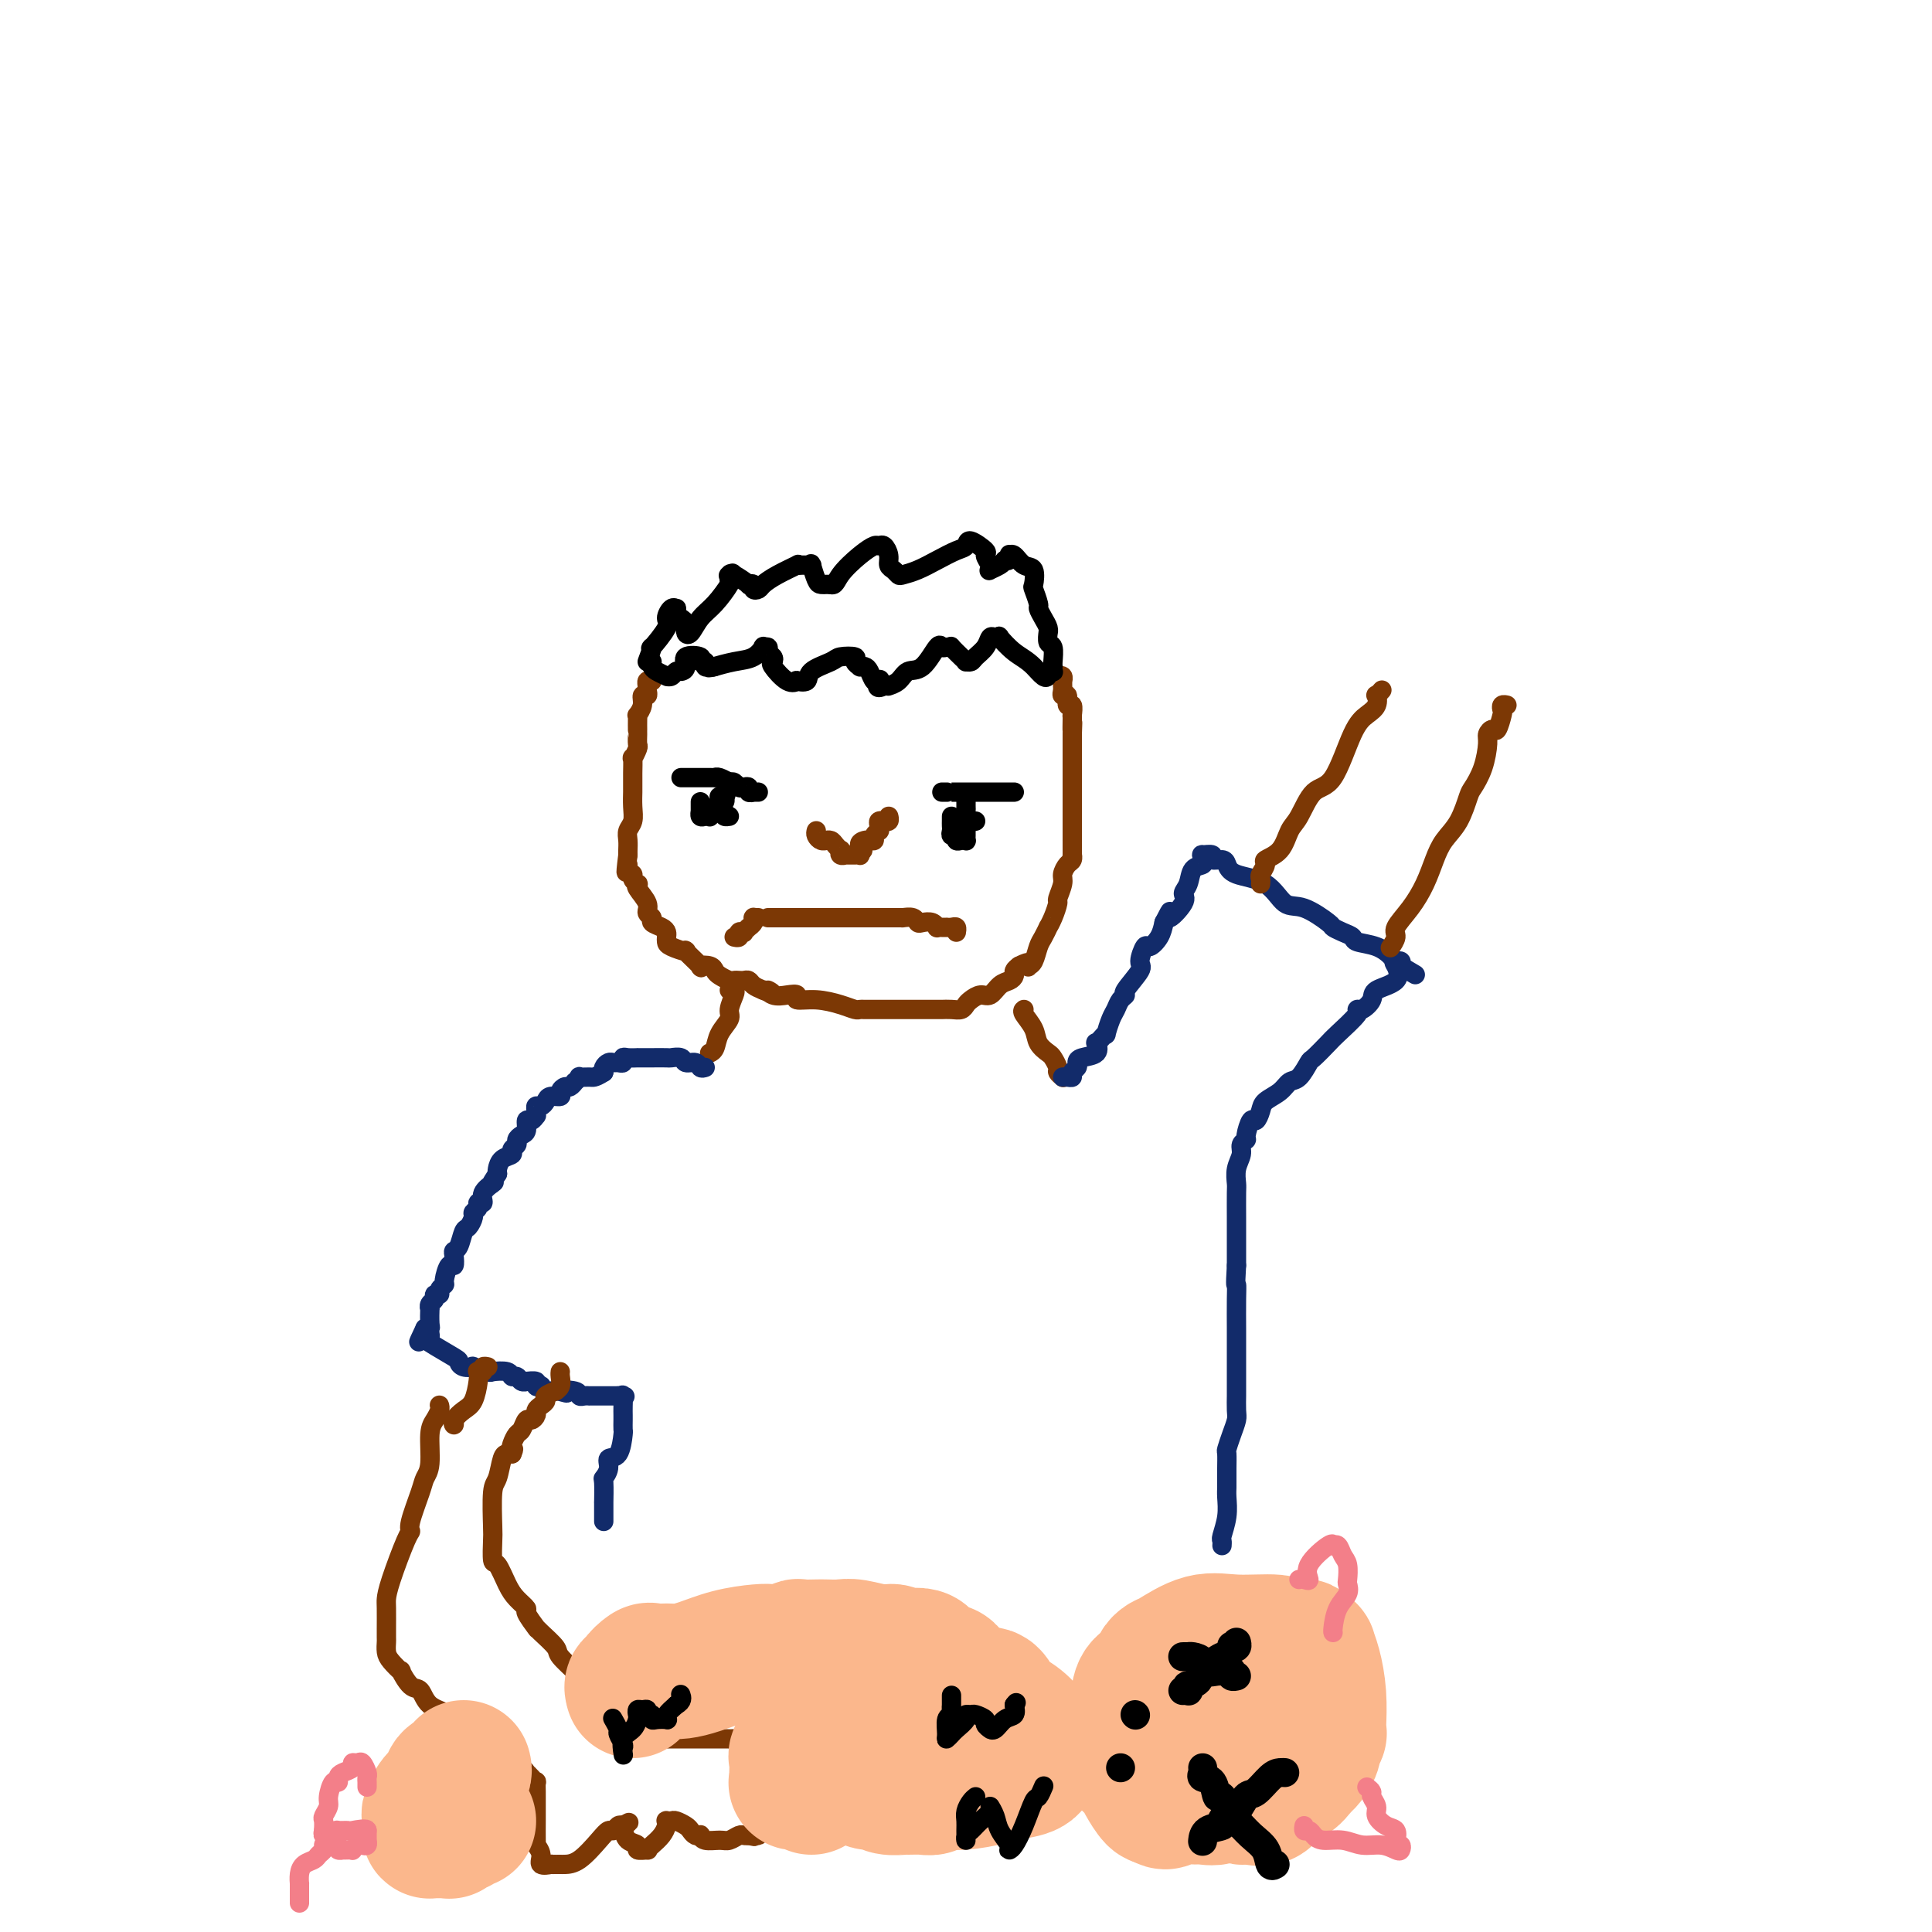 <svg viewBox='0 0 400 400' version='1.1' xmlns='http://www.w3.org/2000/svg' xmlns:xlink='http://www.w3.org/1999/xlink'><g fill='none' stroke='#7C3805' stroke-width='4' stroke-linecap='round' stroke-linejoin='round'><path d='M135,141c-0.425,-0.092 -0.850,-0.184 -1,0c-0.150,0.184 -0.025,0.643 0,1c0.025,0.357 -0.050,0.611 0,1c0.050,0.389 0.224,0.913 0,1c-0.224,0.087 -0.845,-0.262 -1,0c-0.155,0.262 0.154,1.136 0,2c-0.154,0.864 -0.773,1.720 -1,2c-0.227,0.280 -0.061,-0.014 0,0c0.061,0.014 0.016,0.337 0,1c-0.016,0.663 -0.003,1.668 0,2c0.003,0.332 -0.003,-0.008 0,0c0.003,0.008 0.015,0.363 0,1c-0.015,0.637 -0.057,1.554 0,2c0.057,0.446 0.211,0.419 0,1c-0.211,0.581 -0.789,1.771 -1,2c-0.211,0.229 -0.057,-0.501 0,0c0.057,0.501 0.015,2.234 0,3c-0.015,0.766 -0.003,0.565 0,1c0.003,0.435 -0.003,1.506 0,2c0.003,0.494 0.015,0.411 0,1c-0.015,0.589 -0.057,1.849 0,3c0.057,1.151 0.211,2.192 0,3c-0.211,0.808 -0.789,1.381 -1,2c-0.211,0.619 -0.057,1.282 0,2c0.057,0.718 0.016,1.491 0,2c-0.016,0.509 -0.008,0.755 0,1'/><path d='M130,177c-0.756,5.975 -0.146,2.911 0,2c0.146,-0.911 -0.170,0.330 0,1c0.170,0.670 0.828,0.769 1,1c0.172,0.231 -0.142,0.593 0,1c0.142,0.407 0.741,0.858 1,1c0.259,0.142 0.179,-0.026 0,0c-0.179,0.026 -0.456,0.244 0,1c0.456,0.756 1.645,2.048 2,3c0.355,0.952 -0.126,1.565 0,2c0.126,0.435 0.857,0.694 1,1c0.143,0.306 -0.302,0.659 0,1c0.302,0.341 1.349,0.668 2,1c0.651,0.332 0.905,0.668 1,1c0.095,0.332 0.033,0.660 0,1c-0.033,0.340 -0.035,0.691 0,1c0.035,0.309 0.109,0.577 1,1c0.891,0.423 2.599,1.002 3,1c0.401,-0.002 -0.506,-0.586 0,0c0.506,0.586 2.425,2.342 3,3c0.575,0.658 -0.193,0.219 0,0c0.193,-0.219 1.347,-0.216 2,0c0.653,0.216 0.805,0.646 1,1c0.195,0.354 0.433,0.631 1,1c0.567,0.369 1.461,0.830 2,1c0.539,0.170 0.721,0.048 1,0c0.279,-0.048 0.655,-0.024 1,0c0.345,0.024 0.660,0.048 1,0c0.340,-0.048 0.707,-0.167 1,0c0.293,0.167 0.512,0.619 1,1c0.488,0.381 1.244,0.690 2,1'/><path d='M158,205c3.299,1.488 1.546,0.206 1,0c-0.546,-0.206 0.113,0.662 1,1c0.887,0.338 2.001,0.146 3,0c0.999,-0.146 1.882,-0.246 2,0c0.118,0.246 -0.529,0.836 0,1c0.529,0.164 2.235,-0.100 4,0c1.765,0.100 3.590,0.563 5,1c1.410,0.437 2.405,0.849 3,1c0.595,0.151 0.790,0.040 1,0c0.210,-0.040 0.436,-0.011 1,0c0.564,0.011 1.464,0.003 2,0c0.536,-0.003 0.706,-0.001 1,0c0.294,0.001 0.712,0.000 1,0c0.288,-0.000 0.446,-0.000 1,0c0.554,0.000 1.504,-0.000 2,0c0.496,0.000 0.538,0.000 1,0c0.462,-0.000 1.345,-0.000 2,0c0.655,0.000 1.082,0.001 2,0c0.918,-0.001 2.326,-0.003 3,0c0.674,0.003 0.614,0.012 1,0c0.386,-0.012 1.220,-0.046 2,0c0.780,0.046 1.507,0.172 2,0c0.493,-0.172 0.751,-0.641 1,-1c0.249,-0.359 0.490,-0.607 1,-1c0.510,-0.393 1.289,-0.931 2,-1c0.711,-0.069 1.353,0.332 2,0c0.647,-0.332 1.301,-1.398 2,-2c0.699,-0.602 1.445,-0.739 2,-1c0.555,-0.261 0.919,-0.647 1,-1c0.081,-0.353 -0.120,-0.672 0,-1c0.120,-0.328 0.560,-0.664 1,-1'/><path d='M211,200c2.632,-1.397 2.210,-0.390 2,0c-0.210,0.390 -0.210,0.163 0,0c0.210,-0.163 0.630,-0.263 1,-1c0.370,-0.737 0.690,-2.111 1,-3c0.310,-0.889 0.609,-1.293 1,-2c0.391,-0.707 0.874,-1.718 1,-2c0.126,-0.282 -0.106,0.163 0,0c0.106,-0.163 0.549,-0.935 1,-2c0.451,-1.065 0.908,-2.422 1,-3c0.092,-0.578 -0.182,-0.378 0,-1c0.182,-0.622 0.819,-2.066 1,-3c0.181,-0.934 -0.095,-1.357 0,-2c0.095,-0.643 0.561,-1.505 1,-2c0.439,-0.495 0.850,-0.623 1,-1c0.150,-0.377 0.040,-1.001 0,-1c-0.040,0.001 -0.011,0.629 0,0c0.011,-0.629 0.003,-2.514 0,-3c-0.003,-0.486 -0.001,0.427 0,0c0.001,-0.427 0.000,-2.192 0,-3c-0.000,-0.808 -0.000,-0.658 0,-1c0.000,-0.342 0.000,-1.177 0,-2c-0.000,-0.823 -0.000,-1.634 0,-2c0.000,-0.366 0.000,-0.285 0,-1c-0.000,-0.715 -0.000,-2.224 0,-3c0.000,-0.776 0.000,-0.819 0,-1c-0.000,-0.181 -0.000,-0.499 0,-1c0.000,-0.501 0.000,-1.184 0,-2c-0.000,-0.816 -0.000,-1.765 0,-2c0.000,-0.235 0.000,0.244 0,0c-0.000,-0.244 -0.000,-1.213 0,-2c0.000,-0.787 0.000,-1.394 0,-2'/><path d='M222,152c0.155,-4.301 0.043,-1.553 0,-1c-0.043,0.553 -0.015,-1.090 0,-2c0.015,-0.910 0.019,-1.089 0,-1c-0.019,0.089 -0.061,0.445 0,0c0.061,-0.445 0.227,-1.692 0,-2c-0.227,-0.308 -0.845,0.321 -1,0c-0.155,-0.321 0.155,-1.593 0,-2c-0.155,-0.407 -0.774,0.050 -1,0c-0.226,-0.050 -0.060,-0.605 0,-1c0.060,-0.395 0.012,-0.628 0,-1c-0.012,-0.372 0.011,-0.884 0,-1c-0.011,-0.116 -0.054,0.165 0,0c0.054,-0.165 0.207,-0.775 0,-1c-0.207,-0.225 -0.773,-0.064 -1,0c-0.227,0.064 -0.113,0.032 0,0'/><path d='M169,172c-0.081,0.309 -0.162,0.618 0,1c0.162,0.382 0.568,0.837 1,1c0.432,0.163 0.890,0.034 1,0c0.110,-0.034 -0.128,0.028 0,0c0.128,-0.028 0.622,-0.147 1,0c0.378,0.147 0.641,0.561 1,1c0.359,0.439 0.813,0.902 1,1c0.187,0.098 0.106,-0.170 0,0c-0.106,0.170 -0.236,0.778 0,1c0.236,0.222 0.837,0.059 1,0c0.163,-0.059 -0.114,-0.015 0,0c0.114,0.015 0.619,0.000 1,0c0.381,-0.000 0.638,0.014 1,0c0.362,-0.014 0.829,-0.055 1,0c0.171,0.055 0.046,0.207 0,0c-0.046,-0.207 -0.013,-0.773 0,-1c0.013,-0.227 0.007,-0.113 0,0'/><path d='M178,176c1.343,0.452 0.201,-0.417 0,-1c-0.201,-0.583 0.538,-0.878 1,-1c0.462,-0.122 0.645,-0.070 1,0c0.355,0.070 0.880,0.160 1,0c0.120,-0.160 -0.165,-0.568 0,-1c0.165,-0.432 0.780,-0.886 1,-1c0.220,-0.114 0.044,0.113 0,0c-0.044,-0.113 0.045,-0.565 0,-1c-0.045,-0.435 -0.222,-0.852 0,-1c0.222,-0.148 0.844,-0.026 1,0c0.156,0.026 -0.154,-0.045 0,0c0.154,0.045 0.772,0.204 1,0c0.228,-0.204 0.065,-0.773 0,-1c-0.065,-0.227 -0.033,-0.114 0,0'/><path d='M159,190c0.455,0.000 0.909,0.000 1,0c0.091,0.000 -0.183,0.000 0,0c0.183,0.000 0.822,0.000 1,0c0.178,0.000 -0.106,0.000 0,0c0.106,0.000 0.603,0.000 1,0c0.397,0.000 0.693,0.000 1,0c0.307,0.000 0.625,0.000 1,0c0.375,0.000 0.807,0.000 1,0c0.193,0.000 0.146,0.000 0,0c-0.146,0.000 -0.390,0.000 0,0c0.390,0.000 1.415,0.000 2,0c0.585,-0.000 0.730,0.000 1,0c0.270,0.000 0.664,0.000 1,0c0.336,0.000 0.615,-0.000 1,0c0.385,0.000 0.876,0.000 1,0c0.124,0.000 -0.118,-0.000 0,0c0.118,0.000 0.594,0.000 1,0c0.406,0.000 0.740,-0.000 1,0c0.260,0.000 0.447,0.000 1,0c0.553,0.000 1.471,-0.000 2,0c0.529,0.000 0.667,0.000 1,0c0.333,0.000 0.859,-0.000 1,0c0.141,0.000 -0.103,0.000 0,0c0.103,0.000 0.551,0.000 1,0'/><path d='M179,190c3.256,-0.000 1.397,-0.000 1,0c-0.397,0.000 0.668,0.000 1,0c0.332,-0.000 -0.070,-0.000 0,0c0.070,0.000 0.610,0.000 1,0c0.390,-0.000 0.629,-0.000 1,0c0.371,0.000 0.874,0.000 1,0c0.126,-0.000 -0.123,-0.000 0,0c0.123,0.000 0.620,0.000 1,0c0.380,-0.000 0.644,-0.001 1,0c0.356,0.001 0.802,0.004 1,0c0.198,-0.004 0.146,-0.015 0,0c-0.146,0.015 -0.386,0.056 0,0c0.386,-0.056 1.400,-0.207 2,0c0.600,0.207 0.787,0.774 1,1c0.213,0.226 0.452,0.113 1,0c0.548,-0.113 1.405,-0.226 2,0c0.595,0.226 0.929,0.793 1,1c0.071,0.207 -0.122,0.056 0,0c0.122,-0.056 0.558,-0.016 1,0c0.442,0.016 0.889,0.008 1,0c0.111,-0.008 -0.114,-0.016 0,0c0.114,0.016 0.567,0.056 1,0c0.433,-0.056 0.847,-0.207 1,0c0.153,0.207 0.044,0.774 0,1c-0.044,0.226 -0.022,0.113 0,0'/><path d='M157,190c-0.425,-0.006 -0.850,-0.012 -1,0c-0.150,0.012 -0.027,0.042 0,0c0.027,-0.042 -0.044,-0.156 0,0c0.044,0.156 0.204,0.581 0,1c-0.204,0.419 -0.772,0.830 -1,1c-0.228,0.170 -0.118,0.097 0,0c0.118,-0.097 0.243,-0.218 0,0c-0.243,0.218 -0.853,0.776 -1,1c-0.147,0.224 0.171,0.112 0,0c-0.171,-0.112 -0.829,-0.226 -1,0c-0.171,0.226 0.146,0.792 0,1c-0.146,0.208 -0.756,0.060 -1,0c-0.244,-0.060 -0.122,-0.030 0,0'/></g>
<g fill='none' stroke='#000000' stroke-width='4' stroke-linecap='round' stroke-linejoin='round'><path d='M134,137c0.515,-1.377 1.031,-2.755 1,-3c-0.031,-0.245 -0.607,0.642 0,0c0.607,-0.642 2.397,-2.814 3,-4c0.603,-1.186 0.017,-1.387 0,-2c-0.017,-0.613 0.534,-1.639 1,-2c0.466,-0.361 0.847,-0.055 1,0c0.153,0.055 0.080,-0.139 0,0c-0.080,0.139 -0.165,0.611 0,1c0.165,0.389 0.579,0.696 1,1c0.421,0.304 0.847,0.606 1,1c0.153,0.394 0.032,0.881 0,1c-0.032,0.119 0.024,-0.130 0,0c-0.024,0.130 -0.129,0.637 0,1c0.129,0.363 0.490,0.581 1,0c0.510,-0.581 1.168,-1.960 2,-3c0.832,-1.040 1.840,-1.742 3,-3c1.160,-1.258 2.474,-3.074 3,-4c0.526,-0.926 0.263,-0.963 0,-1'/><path d='M151,120c1.395,-1.937 0.383,-1.279 0,-1c-0.383,0.279 -0.137,0.179 0,0c0.137,-0.179 0.165,-0.437 1,0c0.835,0.437 2.476,1.568 3,2c0.524,0.432 -0.068,0.166 0,0c0.068,-0.166 0.796,-0.232 1,0c0.204,0.232 -0.116,0.762 0,1c0.116,0.238 0.667,0.183 1,0c0.333,-0.183 0.446,-0.494 1,-1c0.554,-0.506 1.549,-1.207 3,-2c1.451,-0.793 3.359,-1.677 4,-2c0.641,-0.323 0.014,-0.086 0,0c-0.014,0.086 0.584,0.020 1,0c0.416,-0.020 0.650,0.005 1,0c0.350,-0.005 0.814,-0.040 1,0c0.186,0.040 0.092,0.154 0,0c-0.092,-0.154 -0.183,-0.577 0,0c0.183,0.577 0.640,2.155 1,3c0.360,0.845 0.622,0.959 1,1c0.378,0.041 0.871,0.011 1,0c0.129,-0.011 -0.106,-0.003 0,0c0.106,0.003 0.553,0.002 1,0'/><path d='M172,121c0.874,0.376 1.060,-0.686 2,-2c0.940,-1.314 2.634,-2.882 4,-4c1.366,-1.118 2.404,-1.785 3,-2c0.596,-0.215 0.751,0.022 1,0c0.249,-0.022 0.592,-0.304 1,0c0.408,0.304 0.881,1.192 1,2c0.119,0.808 -0.118,1.535 0,2c0.118,0.465 0.589,0.669 1,1c0.411,0.331 0.760,0.789 1,1c0.240,0.211 0.369,0.173 1,0c0.631,-0.173 1.763,-0.483 3,-1c1.237,-0.517 2.578,-1.242 4,-2c1.422,-0.758 2.926,-1.550 4,-2c1.074,-0.450 1.717,-0.559 2,-1c0.283,-0.441 0.206,-1.215 1,-1c0.794,0.215 2.460,1.417 3,2c0.540,0.583 -0.045,0.545 0,1c0.045,0.455 0.719,1.401 1,2c0.281,0.599 0.168,0.851 0,1c-0.168,0.149 -0.391,0.194 0,0c0.391,-0.194 1.398,-0.627 2,-1c0.602,-0.373 0.801,-0.687 1,-1'/><path d='M208,116c1.307,0.395 1.074,-0.619 1,-1c-0.074,-0.381 0.012,-0.129 0,0c-0.012,0.129 -0.122,0.137 0,0c0.122,-0.137 0.477,-0.418 1,0c0.523,0.418 1.216,1.534 2,2c0.784,0.466 1.659,0.281 2,1c0.341,0.719 0.147,2.342 0,3c-0.147,0.658 -0.246,0.351 0,1c0.246,0.649 0.836,2.255 1,3c0.164,0.745 -0.099,0.628 0,1c0.099,0.372 0.562,1.231 1,2c0.438,0.769 0.853,1.447 1,2c0.147,0.553 0.025,0.982 0,1c-0.025,0.018 0.046,-0.373 0,0c-0.046,0.373 -0.208,1.510 0,2c0.208,0.490 0.788,0.331 1,1c0.212,0.669 0.058,2.165 0,3c-0.058,0.835 -0.019,1.008 0,1c0.019,-0.008 0.019,-0.198 0,0c-0.019,0.198 -0.057,0.785 0,1c0.057,0.215 0.208,0.058 0,0c-0.208,-0.058 -0.774,-0.017 -1,0c-0.226,0.017 -0.113,0.008 0,0'/><path d='M217,139c-0.022,2.692 -1.578,0.420 -3,-1c-1.422,-1.420 -2.710,-1.990 -4,-3c-1.290,-1.010 -2.582,-2.461 -3,-3c-0.418,-0.539 0.039,-0.166 0,0c-0.039,0.166 -0.573,0.125 -1,0c-0.427,-0.125 -0.745,-0.335 -1,0c-0.255,0.335 -0.446,1.215 -1,2c-0.554,0.785 -1.471,1.477 -2,2c-0.529,0.523 -0.671,0.879 -1,1c-0.329,0.121 -0.844,0.008 -1,0c-0.156,-0.008 0.046,0.089 0,0c-0.046,-0.089 -0.341,-0.362 -1,-1c-0.659,-0.638 -1.680,-1.639 -2,-2c-0.320,-0.361 0.063,-0.082 0,0c-0.063,0.082 -0.573,-0.032 -1,0c-0.427,0.032 -0.771,0.211 -1,0c-0.229,-0.211 -0.342,-0.813 -1,0c-0.658,0.813 -1.860,3.041 -3,4c-1.140,0.959 -2.217,0.649 -3,1c-0.783,0.351 -1.272,1.362 -2,2c-0.728,0.638 -1.696,0.903 -2,1c-0.304,0.097 0.056,0.028 0,0c-0.056,-0.028 -0.528,-0.014 -1,0'/><path d='M183,142c-1.941,1.019 -1.293,-0.435 -1,-1c0.293,-0.565 0.232,-0.243 0,0c-0.232,0.243 -0.635,0.406 -1,0c-0.365,-0.406 -0.691,-1.379 -1,-2c-0.309,-0.621 -0.602,-0.888 -1,-1c-0.398,-0.112 -0.902,-0.069 -1,0c-0.098,0.069 0.208,0.164 0,0c-0.208,-0.164 -0.932,-0.588 -1,-1c-0.068,-0.412 0.520,-0.810 0,-1c-0.520,-0.190 -2.147,-0.170 -3,0c-0.853,0.170 -0.931,0.490 -2,1c-1.069,0.510 -3.128,1.211 -4,2c-0.872,0.789 -0.556,1.665 -1,2c-0.444,0.335 -1.646,0.129 -2,0c-0.354,-0.129 0.141,-0.181 0,0c-0.141,0.181 -0.917,0.596 -2,0c-1.083,-0.596 -2.471,-2.202 -3,-3c-0.529,-0.798 -0.198,-0.788 0,-1c0.198,-0.212 0.265,-0.647 0,-1c-0.265,-0.353 -0.860,-0.624 -1,-1c-0.140,-0.376 0.176,-0.858 0,-1c-0.176,-0.142 -0.843,0.057 -1,0c-0.157,-0.057 0.195,-0.369 0,0c-0.195,0.369 -0.939,1.418 -2,2c-1.061,0.582 -2.440,0.695 -4,1c-1.560,0.305 -3.303,0.801 -4,1c-0.697,0.199 -0.349,0.099 0,0'/><path d='M148,138c-1.946,0.469 -1.311,0.141 -1,0c0.311,-0.141 0.297,-0.094 0,0c-0.297,0.094 -0.876,0.234 -1,0c-0.124,-0.234 0.206,-0.841 0,-1c-0.206,-0.159 -0.948,0.129 -1,0c-0.052,-0.129 0.586,-0.677 0,-1c-0.586,-0.323 -2.394,-0.423 -3,0c-0.606,0.423 -0.008,1.367 0,2c0.008,0.633 -0.573,0.954 -1,1c-0.427,0.046 -0.701,-0.183 -1,0c-0.299,0.183 -0.622,0.778 -1,1c-0.378,0.222 -0.809,0.071 -1,0c-0.191,-0.071 -0.142,-0.061 0,0c0.142,0.061 0.378,0.174 0,0c-0.378,-0.174 -1.369,-0.634 -2,-1c-0.631,-0.366 -0.901,-0.637 -1,-1c-0.099,-0.363 -0.028,-0.818 0,-1c0.028,-0.182 0.014,-0.091 0,0'/><path d='M141,161c0.416,-0.000 0.832,-0.000 1,0c0.168,0.000 0.086,0.000 0,0c-0.086,-0.000 -0.178,-0.000 0,0c0.178,0.000 0.625,0.000 1,0c0.375,-0.000 0.679,-0.000 1,0c0.321,0.000 0.660,0.000 1,0c0.340,-0.000 0.681,-0.001 1,0c0.319,0.001 0.615,0.004 1,0c0.385,-0.004 0.860,-0.015 1,0c0.140,0.015 -0.053,0.057 0,0c0.053,-0.057 0.354,-0.211 1,0c0.646,0.211 1.637,0.789 2,1c0.363,0.211 0.098,0.057 0,0c-0.098,-0.057 -0.028,-0.016 0,0c0.028,0.016 0.014,0.008 0,0'/><path d='M195,164c0.428,0.000 0.856,0.000 1,0c0.144,0.000 0.003,0.000 0,0c-0.003,-0.000 0.132,0.000 1,0c0.868,0.000 2.470,0.000 3,0c0.530,0.000 -0.012,0.000 0,0c0.012,0.000 0.576,-0.000 1,0c0.424,0.000 0.706,0.000 1,0c0.294,0.000 0.600,0.000 1,0c0.400,0.000 0.895,0.000 1,0c0.105,0.000 -0.178,0.000 0,0c0.178,0.000 0.818,0.000 1,0c0.182,0.000 -0.092,0.000 0,0c0.092,0.000 0.551,0.000 1,0c0.449,0.000 0.890,0.000 1,0c0.110,0.000 -0.110,0.000 0,0c0.110,0.000 0.552,-0.000 1,0c0.448,0.000 0.904,0.000 1,0c0.096,0.000 -0.166,-0.000 0,0c0.166,0.000 0.762,0.000 1,0c0.238,-0.000 0.119,0.000 0,0'/><path d='M151,162c0.331,-0.111 0.662,-0.222 1,0c0.338,0.222 0.683,0.777 1,1c0.317,0.223 0.606,0.112 1,0c0.394,-0.112 0.894,-0.226 1,0c0.106,0.226 -0.182,0.793 0,1c0.182,0.207 0.832,0.056 1,0c0.168,-0.056 -0.147,-0.015 0,0c0.147,0.015 0.756,0.004 1,0c0.244,-0.004 0.122,-0.002 0,0'/><path d='M145,166c-0.000,0.455 -0.001,0.910 0,1c0.001,0.090 0.003,-0.186 0,0c-0.003,0.186 -0.011,0.834 0,1c0.011,0.166 0.040,-0.151 0,0c-0.040,0.151 -0.151,0.768 0,1c0.151,0.232 0.562,0.077 1,0c0.438,-0.077 0.901,-0.077 1,0c0.099,0.077 -0.166,0.232 0,0c0.166,-0.232 0.761,-0.851 1,-1c0.239,-0.149 0.120,0.171 0,0c-0.120,-0.171 -0.242,-0.834 0,-1c0.242,-0.166 0.849,0.166 1,0c0.151,-0.166 -0.156,-0.828 0,-1c0.156,-0.172 0.773,0.146 1,0c0.227,-0.146 0.065,-0.756 0,-1c-0.065,-0.244 -0.032,-0.122 0,0'/><path d='M150,165c0.757,-0.905 0.150,-1.168 0,-1c-0.150,0.168 0.156,0.767 0,1c-0.156,0.233 -0.775,0.100 -1,0c-0.225,-0.100 -0.056,-0.168 0,0c0.056,0.168 0.000,0.571 0,1c0.000,0.429 0.056,0.886 0,1c-0.056,0.114 -0.225,-0.113 0,0c0.225,0.113 0.844,0.566 1,1c0.156,0.434 -0.150,0.848 0,1c0.150,0.152 0.757,0.044 1,0c0.243,-0.044 0.121,-0.022 0,0'/><path d='M197,169c0.000,0.416 0.000,0.832 0,1c-0.000,0.168 -0.001,0.087 0,0c0.001,-0.087 0.004,-0.182 0,0c-0.004,0.182 -0.016,0.641 0,1c0.016,0.359 0.060,0.618 0,1c-0.060,0.382 -0.222,0.887 0,1c0.222,0.113 0.830,-0.165 1,0c0.170,0.165 -0.098,0.773 0,1c0.098,0.227 0.562,0.072 1,0c0.438,-0.072 0.849,-0.060 1,0c0.151,0.060 0.040,0.170 0,0c-0.040,-0.170 -0.011,-0.620 0,-1c0.011,-0.380 0.003,-0.689 0,-1c-0.003,-0.311 -0.001,-0.622 0,-1c0.001,-0.378 0.000,-0.822 0,-1c-0.000,-0.178 -0.000,-0.089 0,0'/><path d='M200,170c0.155,-0.719 0.041,-0.518 0,-1c-0.041,-0.482 -0.011,-1.647 0,-2c0.011,-0.353 0.003,0.104 0,0c-0.003,-0.104 -0.001,-0.771 0,-1c0.001,-0.229 -0.001,-0.020 0,0c0.001,0.020 0.003,-0.149 0,0c-0.003,0.149 -0.011,0.614 0,1c0.011,0.386 0.042,0.692 0,1c-0.042,0.308 -0.155,0.619 0,1c0.155,0.381 0.580,0.833 1,1c0.420,0.167 0.834,0.048 1,0c0.166,-0.048 0.083,-0.024 0,0'/></g>
<g fill='none' stroke='#7C3805' stroke-width='4' stroke-linecap='round' stroke-linejoin='round'><path d='M151,205c0.388,-0.034 0.777,-0.067 1,0c0.223,0.067 0.281,0.235 0,1c-0.281,0.765 -0.902,2.128 -1,3c-0.098,0.872 0.328,1.253 0,2c-0.328,0.747 -1.408,1.860 -2,3c-0.592,1.140 -0.695,2.305 -1,3c-0.305,0.695 -0.813,0.918 -1,1c-0.187,0.082 -0.053,0.023 0,0c0.053,-0.023 0.027,-0.012 0,0'/><path d='M212,209c-0.211,0.159 -0.422,0.318 0,1c0.422,0.682 1.476,1.888 2,3c0.524,1.112 0.518,2.129 1,3c0.482,0.871 1.453,1.596 2,2c0.547,0.404 0.669,0.487 1,1c0.331,0.513 0.872,1.457 1,2c0.128,0.543 -0.158,0.685 0,1c0.158,0.315 0.759,0.804 1,1c0.241,0.196 0.120,0.098 0,0'/></g>
<g fill='none' stroke='#122B6A' stroke-width='4' stroke-linecap='round' stroke-linejoin='round'><path d='M146,221c-0.366,0.121 -0.732,0.243 -1,0c-0.268,-0.243 -0.436,-0.850 -1,-1c-0.564,-0.150 -1.522,0.156 -2,0c-0.478,-0.156 -0.477,-0.774 -1,-1c-0.523,-0.226 -1.570,-0.061 -2,0c-0.430,0.061 -0.243,0.016 -1,0c-0.757,-0.016 -2.460,-0.004 -3,0c-0.540,0.004 0.081,0.001 0,0c-0.081,-0.001 -0.865,-0.000 -1,0c-0.135,0.000 0.380,-0.001 0,0c-0.380,0.001 -1.656,0.004 -2,0c-0.344,-0.004 0.245,-0.015 0,0c-0.245,0.015 -1.322,0.057 -2,0c-0.678,-0.057 -0.955,-0.212 -1,0c-0.045,0.212 0.142,0.792 0,1c-0.142,0.208 -0.612,0.045 -1,0c-0.388,-0.045 -0.692,0.026 -1,0c-0.308,-0.026 -0.619,-0.151 -1,0c-0.381,0.151 -0.833,0.579 -1,1c-0.167,0.421 -0.048,0.835 0,1c0.048,0.165 0.024,0.083 0,0'/><path d='M125,222c-1.045,0.692 -1.657,0.921 -2,1c-0.343,0.079 -0.417,0.006 -1,0c-0.583,-0.006 -1.676,0.055 -2,0c-0.324,-0.055 0.121,-0.226 0,0c-0.121,0.226 -0.807,0.848 -1,1c-0.193,0.152 0.108,-0.165 0,0c-0.108,0.165 -0.624,0.814 -1,1c-0.376,0.186 -0.611,-0.091 -1,0c-0.389,0.091 -0.930,0.550 -1,1c-0.070,0.450 0.331,0.890 0,1c-0.331,0.110 -1.395,-0.112 -2,0c-0.605,0.112 -0.751,0.556 -1,1c-0.249,0.444 -0.602,0.888 -1,1c-0.398,0.112 -0.841,-0.109 -1,0c-0.159,0.109 -0.032,0.549 0,1c0.032,0.451 -0.029,0.912 0,1c0.029,0.088 0.149,-0.198 0,0c-0.149,0.198 -0.566,0.879 -1,1c-0.434,0.121 -0.886,-0.318 -1,0c-0.114,0.318 0.109,1.395 0,2c-0.109,0.605 -0.549,0.740 -1,1c-0.451,0.260 -0.912,0.646 -1,1c-0.088,0.354 0.197,0.676 0,1c-0.197,0.324 -0.876,0.650 -1,1c-0.124,0.350 0.307,0.723 0,1c-0.307,0.277 -1.352,0.459 -2,1c-0.648,0.541 -0.899,1.440 -1,2c-0.101,0.560 -0.050,0.780 0,1'/><path d='M103,243c-1.807,2.797 -1.325,2.290 -1,2c0.325,-0.290 0.495,-0.362 0,0c-0.495,0.362 -1.653,1.158 -2,2c-0.347,0.842 0.118,1.730 0,2c-0.118,0.270 -0.819,-0.078 -1,0c-0.181,0.078 0.159,0.582 0,1c-0.159,0.418 -0.816,0.749 -1,1c-0.184,0.251 0.105,0.421 0,1c-0.105,0.579 -0.603,1.568 -1,2c-0.397,0.432 -0.694,0.306 -1,1c-0.306,0.694 -0.621,2.208 -1,3c-0.379,0.792 -0.824,0.864 -1,1c-0.176,0.136 -0.085,0.337 0,1c0.085,0.663 0.162,1.788 0,2c-0.162,0.212 -0.564,-0.489 -1,0c-0.436,0.489 -0.905,2.169 -1,3c-0.095,0.831 0.186,0.814 0,1c-0.186,0.186 -0.838,0.574 -1,1c-0.162,0.426 0.167,0.889 0,1c-0.167,0.111 -0.829,-0.131 -1,0c-0.171,0.131 0.150,0.634 0,1c-0.150,0.366 -0.771,0.596 -1,1c-0.229,0.404 -0.065,0.984 0,1c0.065,0.016 0.031,-0.532 0,0c-0.031,0.532 -0.060,2.142 0,3c0.060,0.858 0.208,0.962 0,1c-0.208,0.038 -0.774,0.011 -1,0c-0.226,-0.011 -0.113,-0.005 0,0'/><path d='M88,275c-2.402,5.120 -0.907,1.921 0,1c0.907,-0.921 1.225,0.436 1,1c-0.225,0.564 -0.994,0.333 0,1c0.994,0.667 3.752,2.230 5,3c1.248,0.770 0.986,0.746 1,1c0.014,0.254 0.302,0.786 1,1c0.698,0.214 1.805,0.109 2,0c0.195,-0.109 -0.523,-0.221 0,0c0.523,0.221 2.287,0.776 3,1c0.713,0.224 0.376,0.116 1,0c0.624,-0.116 2.210,-0.241 3,0c0.790,0.241 0.784,0.850 1,1c0.216,0.150 0.654,-0.157 1,0c0.346,0.157 0.599,0.778 1,1c0.401,0.222 0.949,0.046 1,0c0.051,-0.046 -0.393,0.039 0,0c0.393,-0.039 1.625,-0.203 2,0c0.375,0.203 -0.107,0.772 0,1c0.107,0.228 0.802,0.114 1,0c0.198,-0.114 -0.102,-0.227 0,0c0.102,0.227 0.605,0.793 1,1c0.395,0.207 0.683,0.056 1,0c0.317,-0.056 0.662,-0.016 1,0c0.338,0.016 0.669,0.008 1,0'/><path d='M116,288c2.925,0.790 0.238,0.264 0,0c-0.238,-0.264 1.974,-0.267 3,0c1.026,0.267 0.866,0.804 1,1c0.134,0.196 0.560,0.053 1,0c0.440,-0.053 0.892,-0.014 1,0c0.108,0.014 -0.129,0.004 0,0c0.129,-0.004 0.622,-0.001 1,0c0.378,0.001 0.640,0.000 1,0c0.360,-0.000 0.817,-0.000 1,0c0.183,0.000 0.090,0.000 0,0c-0.090,-0.000 -0.179,-0.000 0,0c0.179,0.000 0.625,0.000 1,0c0.375,-0.000 0.679,-0.000 1,0c0.321,0.000 0.661,0.000 1,0'/><path d='M128,289c2.083,0.179 1.290,0.127 1,0c-0.290,-0.127 -0.078,-0.328 0,0c0.078,0.328 0.021,1.184 0,2c-0.021,0.816 -0.007,1.592 0,2c0.007,0.408 0.008,0.448 0,1c-0.008,0.552 -0.026,1.618 0,2c0.026,0.382 0.094,0.082 0,1c-0.094,0.918 -0.351,3.055 -1,4c-0.649,0.945 -1.691,0.700 -2,1c-0.309,0.300 0.113,1.146 0,2c-0.113,0.854 -0.762,1.717 -1,2c-0.238,0.283 -0.064,-0.015 0,1c0.064,1.015 0.017,3.344 0,4c-0.017,0.656 -0.005,-0.360 0,0c0.005,0.360 0.001,2.097 0,3c-0.001,0.903 -0.000,0.974 0,1c0.000,0.026 0.000,0.007 0,0c-0.000,-0.007 -0.000,-0.004 0,0'/><path d='M220,223c0.301,-0.024 0.602,-0.048 1,0c0.398,0.048 0.892,0.167 1,0c0.108,-0.167 -0.170,-0.621 0,-1c0.170,-0.379 0.788,-0.684 1,-1c0.212,-0.316 0.018,-0.644 0,-1c-0.018,-0.356 0.142,-0.739 1,-1c0.858,-0.261 2.416,-0.400 3,-1c0.584,-0.600 0.194,-1.661 0,-2c-0.194,-0.339 -0.193,0.043 0,0c0.193,-0.043 0.577,-0.511 1,-1c0.423,-0.489 0.887,-0.999 1,-1c0.113,-0.001 -0.123,0.508 0,0c0.123,-0.508 0.604,-2.031 1,-3c0.396,-0.969 0.706,-1.384 1,-2c0.294,-0.616 0.572,-1.434 1,-2c0.428,-0.566 1.008,-0.881 1,-1c-0.008,-0.119 -0.603,-0.041 0,-1c0.603,-0.959 2.403,-2.956 3,-4c0.597,-1.044 -0.008,-1.136 0,-2c0.008,-0.864 0.631,-2.500 1,-3c0.369,-0.500 0.484,0.135 1,0c0.516,-0.135 1.433,-1.038 2,-2c0.567,-0.962 0.783,-1.981 1,-3'/><path d='M241,191c2.206,-4.248 0.722,-1.369 1,-1c0.278,0.369 2.317,-1.771 3,-3c0.683,-1.229 0.011,-1.548 0,-2c-0.011,-0.452 0.639,-1.039 1,-2c0.361,-0.961 0.434,-2.296 1,-3c0.566,-0.704 1.624,-0.778 2,-1c0.376,-0.222 0.071,-0.591 0,-1c-0.071,-0.409 0.093,-0.856 0,-1c-0.093,-0.144 -0.442,0.016 0,0c0.442,-0.016 1.676,-0.208 2,0c0.324,0.208 -0.262,0.816 0,1c0.262,0.184 1.371,-0.055 2,0c0.629,0.055 0.777,0.404 1,1c0.223,0.596 0.519,1.438 2,2c1.481,0.562 4.147,0.843 6,2c1.853,1.157 2.894,3.189 4,4c1.106,0.811 2.275,0.402 4,1c1.725,0.598 4.004,2.202 5,3c0.996,0.798 0.710,0.790 1,1c0.290,0.210 1.156,0.637 2,1c0.844,0.363 1.665,0.662 2,1c0.335,0.338 0.185,0.717 1,1c0.815,0.283 2.597,0.471 4,1c1.403,0.529 2.428,1.400 3,2c0.572,0.600 0.693,0.931 1,1c0.307,0.069 0.802,-0.123 1,0c0.198,0.123 0.099,0.562 0,1'/><path d='M290,200c5.801,3.445 1.805,1.058 0,0c-1.805,-1.058 -1.418,-0.787 -1,0c0.418,0.787 0.867,2.092 0,3c-0.867,0.908 -3.052,1.420 -4,2c-0.948,0.580 -0.660,1.227 -1,2c-0.340,0.773 -1.307,1.672 -2,2c-0.693,0.328 -1.110,0.085 -1,0c0.110,-0.085 0.749,-0.012 0,1c-0.749,1.012 -2.886,2.961 -4,4c-1.114,1.039 -1.205,1.166 -2,2c-0.795,0.834 -2.295,2.373 -3,3c-0.705,0.627 -0.616,0.342 -1,1c-0.384,0.658 -1.240,2.259 -2,3c-0.760,0.741 -1.422,0.624 -2,1c-0.578,0.376 -1.072,1.247 -2,2c-0.928,0.753 -2.291,1.389 -3,2c-0.709,0.611 -0.763,1.196 -1,2c-0.237,0.804 -0.656,1.825 -1,2c-0.344,0.175 -0.613,-0.498 -1,0c-0.387,0.498 -0.892,2.166 -1,3c-0.108,0.834 0.181,0.833 0,1c-0.181,0.167 -0.833,0.503 -1,1c-0.167,0.497 0.151,1.154 0,2c-0.151,0.846 -0.773,1.879 -1,3c-0.227,1.121 -0.061,2.330 0,3c0.061,0.670 0.016,0.802 0,2c-0.016,1.198 -0.004,3.462 0,5c0.004,1.538 0.001,2.350 0,3c-0.001,0.650 -0.000,1.136 0,2c0.000,0.864 0.000,2.104 0,3c-0.000,0.896 -0.000,1.448 0,2'/><path d='M256,262c-0.309,4.988 -0.083,3.959 0,4c0.083,0.041 0.022,1.153 0,3c-0.022,1.847 -0.006,4.429 0,6c0.006,1.571 0.002,2.131 0,3c-0.002,0.869 -0.001,2.047 0,3c0.001,0.953 0.001,1.683 0,3c-0.001,1.317 -0.003,3.223 0,4c0.003,0.777 0.011,0.426 0,1c-0.011,0.574 -0.041,2.074 0,3c0.041,0.926 0.155,1.276 0,2c-0.155,0.724 -0.577,1.820 -1,3c-0.423,1.180 -0.845,2.445 -1,3c-0.155,0.555 -0.041,0.401 0,1c0.041,0.599 0.011,1.953 0,3c-0.011,1.047 -0.003,1.788 0,2c0.003,0.212 0.002,-0.104 0,0c-0.002,0.104 -0.004,0.627 0,1c0.004,0.373 0.015,0.596 0,1c-0.015,0.404 -0.057,0.987 0,2c0.057,1.013 0.211,2.454 0,4c-0.211,1.546 -0.789,3.198 -1,4c-0.211,0.802 -0.057,0.754 0,1c0.057,0.246 0.016,0.784 0,1c-0.016,0.216 -0.008,0.108 0,0'/></g>
<g fill='none' stroke='#7C3805' stroke-width='4' stroke-linecap='round' stroke-linejoin='round'><path d='M261,183c0.036,-0.364 0.072,-0.729 0,-1c-0.072,-0.271 -0.252,-0.450 0,-1c0.252,-0.550 0.934,-1.471 1,-2c0.066,-0.529 -0.486,-0.668 0,-1c0.486,-0.332 2.009,-0.859 3,-2c0.991,-1.141 1.451,-2.896 2,-4c0.549,-1.104 1.186,-1.556 2,-3c0.814,-1.444 1.805,-3.881 3,-5c1.195,-1.119 2.594,-0.921 4,-3c1.406,-2.079 2.821,-6.437 4,-9c1.179,-2.563 2.124,-3.331 3,-4c0.876,-0.669 1.685,-1.237 2,-2c0.315,-0.763 0.136,-1.720 0,-2c-0.136,-0.280 -0.229,0.117 0,0c0.229,-0.117 0.780,-0.748 1,-1c0.220,-0.252 0.110,-0.126 0,0'/><path d='M288,196c-0.132,0.190 -0.264,0.380 0,0c0.264,-0.380 0.924,-1.329 1,-2c0.076,-0.671 -0.434,-1.064 0,-2c0.434,-0.936 1.810,-2.415 3,-4c1.190,-1.585 2.192,-3.276 3,-5c0.808,-1.724 1.420,-3.482 2,-5c0.580,-1.518 1.129,-2.795 2,-4c0.871,-1.205 2.066,-2.336 3,-4c0.934,-1.664 1.609,-3.860 2,-5c0.391,-1.140 0.500,-1.224 1,-2c0.500,-0.776 1.391,-2.244 2,-4c0.609,-1.756 0.938,-3.802 1,-5c0.062,-1.198 -0.141,-1.550 0,-2c0.141,-0.450 0.625,-1.000 1,-1c0.375,0.000 0.640,0.550 1,0c0.360,-0.550 0.815,-2.200 1,-3c0.185,-0.800 0.101,-0.751 0,-1c-0.101,-0.249 -0.220,-0.798 0,-1c0.220,-0.202 0.777,-0.058 1,0c0.223,0.058 0.111,0.029 0,0'/><path d='M91,291c-0.022,-0.065 -0.043,-0.131 0,0c0.043,0.131 0.152,0.458 0,1c-0.152,0.542 -0.564,1.300 -1,2c-0.436,0.700 -0.895,1.343 -1,3c-0.105,1.657 0.144,4.328 0,6c-0.144,1.672 -0.681,2.343 -1,3c-0.319,0.657 -0.422,1.299 -1,3c-0.578,1.701 -1.633,4.463 -2,6c-0.367,1.537 -0.046,1.851 0,2c0.046,0.149 -0.184,0.132 -1,2c-0.816,1.868 -2.219,5.619 -3,8c-0.781,2.381 -0.941,3.391 -1,4c-0.059,0.609 -0.016,0.817 0,2c0.016,1.183 0.004,3.342 0,4c-0.004,0.658 0.001,-0.186 0,0c-0.001,0.186 -0.006,1.403 0,2c0.006,0.597 0.025,0.574 0,1c-0.025,0.426 -0.092,1.302 0,2c0.092,0.698 0.343,1.218 1,2c0.657,0.782 1.721,1.827 2,2c0.279,0.173 -0.227,-0.526 0,0c0.227,0.526 1.187,2.277 2,3c0.813,0.723 1.478,0.417 2,1c0.522,0.583 0.902,2.054 2,3c1.098,0.946 2.913,1.367 4,2c1.087,0.633 1.447,1.478 2,2c0.553,0.522 1.301,0.721 2,1c0.699,0.279 1.350,0.640 2,1'/><path d='M99,359c2.792,2.162 2.771,2.568 3,3c0.229,0.432 0.709,0.889 1,1c0.291,0.111 0.394,-0.124 1,0c0.606,0.124 1.717,0.607 2,1c0.283,0.393 -0.261,0.696 0,1c0.261,0.304 1.328,0.607 2,1c0.672,0.393 0.951,0.874 1,1c0.049,0.126 -0.130,-0.102 0,0c0.130,0.102 0.571,0.536 1,1c0.429,0.464 0.847,0.958 1,1c0.153,0.042 0.041,-0.367 0,0c-0.041,0.367 -0.011,1.510 0,2c0.011,0.490 0.003,0.328 0,1c-0.003,0.672 -0.002,2.179 0,3c0.002,0.821 0.005,0.958 0,2c-0.005,1.042 -0.017,2.991 0,4c0.017,1.009 0.065,1.079 0,1c-0.065,-0.079 -0.243,-0.308 0,0c0.243,0.308 0.905,1.154 1,2c0.095,0.846 -0.378,1.691 0,2c0.378,0.309 1.605,0.083 2,0c0.395,-0.083 -0.044,-0.023 0,0c0.044,0.023 0.571,0.007 1,0c0.429,-0.007 0.759,-0.006 1,0c0.241,0.006 0.393,0.017 1,0c0.607,-0.017 1.668,-0.061 3,-1c1.332,-0.939 2.934,-2.774 4,-4c1.066,-1.226 1.595,-1.844 2,-2c0.405,-0.156 0.686,0.150 1,0c0.314,-0.150 0.661,-0.757 1,-1c0.339,-0.243 0.669,-0.121 1,0'/><path d='M129,378c2.327,-1.269 0.646,-0.441 0,0c-0.646,0.441 -0.256,0.496 0,1c0.256,0.504 0.380,1.456 1,2c0.620,0.544 1.737,0.679 2,1c0.263,0.321 -0.329,0.826 0,1c0.329,0.174 1.580,0.016 2,0c0.420,-0.016 0.008,0.111 0,0c-0.008,-0.111 0.389,-0.461 1,-1c0.611,-0.539 1.435,-1.269 2,-2c0.565,-0.731 0.871,-1.465 1,-2c0.129,-0.535 0.080,-0.872 0,-1c-0.080,-0.128 -0.190,-0.045 0,0c0.190,0.045 0.681,0.054 1,0c0.319,-0.054 0.468,-0.172 1,0c0.532,0.172 1.449,0.634 2,1c0.551,0.366 0.737,0.638 1,1c0.263,0.362 0.602,0.815 1,1c0.398,0.185 0.855,0.103 1,0c0.145,-0.103 -0.021,-0.228 0,0c0.021,0.228 0.229,0.807 1,1c0.771,0.193 2.104,-0.001 3,0c0.896,0.001 1.353,0.196 2,0c0.647,-0.196 1.482,-0.784 2,-1c0.518,-0.216 0.719,-0.062 1,0c0.281,0.062 0.640,0.031 1,0'/><path d='M155,380c2.565,0.464 0.476,0.123 0,0c-0.476,-0.123 0.661,-0.026 1,0c0.339,0.026 -0.119,-0.017 0,0c0.119,0.017 0.817,0.093 1,0c0.183,-0.093 -0.147,-0.355 0,-1c0.147,-0.645 0.772,-1.674 1,-3c0.228,-1.326 0.058,-2.950 0,-4c-0.058,-1.050 -0.004,-1.527 0,-2c0.004,-0.473 -0.042,-0.941 0,-1c0.042,-0.059 0.171,0.293 0,0c-0.171,-0.293 -0.641,-1.231 -1,-2c-0.359,-0.769 -0.606,-1.369 -1,-2c-0.394,-0.631 -0.935,-1.293 -1,-2c-0.065,-0.707 0.346,-1.457 0,-2c-0.346,-0.543 -1.450,-0.877 -2,-1c-0.550,-0.123 -0.546,-0.033 -1,0c-0.454,0.033 -1.364,0.009 -2,0c-0.636,-0.009 -0.996,-0.002 -2,0c-1.004,0.002 -2.650,0.001 -4,0c-1.350,-0.001 -2.403,-0.000 -4,0c-1.597,0.000 -3.737,0.000 -5,0c-1.263,-0.000 -1.648,-0.000 -2,0c-0.352,0.000 -0.672,0.000 -1,0c-0.328,-0.000 -0.665,-0.000 -1,0c-0.335,0.000 -0.667,0.000 -1,0'/><path d='M130,360c-4.095,-0.382 -1.832,-0.837 -1,-1c0.832,-0.163 0.235,-0.035 0,0c-0.235,0.035 -0.107,-0.023 0,0c0.107,0.023 0.193,0.129 0,0c-0.193,-0.129 -0.666,-0.492 -1,-1c-0.334,-0.508 -0.528,-1.162 -1,-2c-0.472,-0.838 -1.221,-1.860 -2,-3c-0.779,-1.140 -1.586,-2.397 -2,-3c-0.414,-0.603 -0.434,-0.551 -1,-1c-0.566,-0.449 -1.679,-1.398 -2,-2c-0.321,-0.602 0.151,-0.856 0,-1c-0.151,-0.144 -0.926,-0.178 -1,0c-0.074,0.178 0.554,0.569 0,0c-0.554,-0.569 -2.290,-2.097 -3,-3c-0.710,-0.903 -0.394,-1.181 -1,-2c-0.606,-0.819 -2.132,-2.180 -3,-3c-0.868,-0.820 -1.076,-1.101 -1,-1c0.076,0.101 0.435,0.584 0,0c-0.435,-0.584 -1.664,-2.234 -2,-3c-0.336,-0.766 0.222,-0.646 0,-1c-0.222,-0.354 -1.222,-1.180 -2,-2c-0.778,-0.820 -1.333,-1.632 -2,-3c-0.667,-1.368 -1.448,-3.291 -2,-4c-0.552,-0.709 -0.877,-0.204 -1,-1c-0.123,-0.796 -0.044,-2.893 0,-4c0.044,-1.107 0.053,-1.225 0,-3c-0.053,-1.775 -0.169,-5.208 0,-7c0.169,-1.792 0.623,-1.944 1,-3c0.377,-1.056 0.679,-3.015 1,-4c0.321,-0.985 0.663,-0.996 1,-1c0.337,-0.004 0.668,-0.002 1,0'/><path d='M106,301c0.632,-1.434 0.211,-1.019 0,-1c-0.211,0.019 -0.211,-0.358 0,-1c0.211,-0.642 0.635,-1.548 1,-2c0.365,-0.452 0.671,-0.450 1,-1c0.329,-0.550 0.679,-1.653 1,-2c0.321,-0.347 0.612,0.062 1,0c0.388,-0.062 0.872,-0.594 1,-1c0.128,-0.406 -0.102,-0.687 0,-1c0.102,-0.313 0.534,-0.658 1,-1c0.466,-0.342 0.966,-0.682 1,-1c0.034,-0.318 -0.397,-0.614 0,-1c0.397,-0.386 1.623,-0.864 2,-1c0.377,-0.136 -0.095,0.068 0,0c0.095,-0.068 0.757,-0.410 1,-1c0.243,-0.590 0.065,-1.428 0,-2c-0.065,-0.572 -0.019,-0.878 0,-1c0.019,-0.122 0.009,-0.061 0,0'/><path d='M94,294c0.047,0.484 0.093,0.968 0,1c-0.093,0.032 -0.326,-0.387 0,-1c0.326,-0.613 1.211,-1.418 2,-2c0.789,-0.582 1.484,-0.939 2,-2c0.516,-1.061 0.855,-2.824 1,-4c0.145,-1.176 0.095,-1.765 0,-2c-0.095,-0.235 -0.235,-0.115 0,0c0.235,0.115 0.847,0.227 1,0c0.153,-0.227 -0.151,-0.792 0,-1c0.151,-0.208 0.757,-0.059 1,0c0.243,0.059 0.121,0.030 0,0'/></g>
<g fill='none' stroke='#FBB78C' stroke-width='28' stroke-linecap='round' stroke-linejoin='round'><path d='M131,350c-0.128,-0.437 -0.256,-0.873 0,-1c0.256,-0.127 0.898,0.057 1,0c0.102,-0.057 -0.334,-0.355 0,-1c0.334,-0.645 1.439,-1.636 2,-2c0.561,-0.364 0.577,-0.099 1,0c0.423,0.099 1.251,0.034 2,0c0.749,-0.034 1.419,-0.037 2,0c0.581,0.037 1.075,0.115 2,0c0.925,-0.115 2.282,-0.422 4,-1c1.718,-0.578 3.799,-1.427 6,-2c2.201,-0.573 4.524,-0.872 6,-1c1.476,-0.128 2.104,-0.087 3,0c0.896,0.087 2.059,0.219 3,0c0.941,-0.219 1.659,-0.791 2,-1c0.341,-0.209 0.305,-0.057 1,0c0.695,0.057 2.122,0.019 3,0c0.878,-0.019 1.209,-0.021 2,0c0.791,0.021 2.044,0.063 3,0c0.956,-0.063 1.615,-0.230 3,0c1.385,0.230 3.497,0.858 5,1c1.503,0.142 2.399,-0.203 3,0c0.601,0.203 0.909,0.955 2,1c1.091,0.045 2.966,-0.615 4,0c1.034,0.615 1.225,2.505 2,3c0.775,0.495 2.132,-0.405 3,0c0.868,0.405 1.248,2.116 2,3c0.752,0.884 1.876,0.942 3,1'/><path d='M201,350c2.367,1.149 3.285,0.521 4,1c0.715,0.479 1.229,2.065 2,3c0.771,0.935 1.800,1.221 3,2c1.200,0.779 2.570,2.053 3,3c0.430,0.947 -0.081,1.567 0,2c0.081,0.433 0.756,0.679 1,1c0.244,0.321 0.059,0.716 0,1c-0.059,0.284 0.007,0.458 0,1c-0.007,0.542 -0.089,1.451 -1,2c-0.911,0.549 -2.653,0.739 -4,1c-1.347,0.261 -2.299,0.592 -4,1c-1.701,0.408 -4.151,0.894 -6,1c-1.849,0.106 -3.095,-0.168 -4,0c-0.905,0.168 -1.467,0.778 -2,1c-0.533,0.222 -1.035,0.056 -2,0c-0.965,-0.056 -2.391,-0.001 -3,0c-0.609,0.001 -0.401,-0.052 -1,0c-0.599,0.052 -2.006,0.209 -3,0c-0.994,-0.209 -1.574,-0.783 -2,-1c-0.426,-0.217 -0.699,-0.075 -1,0c-0.301,0.075 -0.629,0.084 -1,0c-0.371,-0.084 -0.783,-0.260 -1,-1c-0.217,-0.740 -0.239,-2.044 -1,-3c-0.761,-0.956 -2.262,-1.566 -3,-2c-0.738,-0.434 -0.713,-0.694 -1,-1c-0.287,-0.306 -0.885,-0.659 -1,-1c-0.115,-0.341 0.253,-0.669 0,-1c-0.253,-0.331 -1.126,-0.666 -2,-1'/><path d='M171,359c-2.173,-1.701 -1.106,-0.455 -1,0c0.106,0.455 -0.750,0.119 -1,0c-0.250,-0.119 0.105,-0.019 0,0c-0.105,0.019 -0.669,-0.042 -1,0c-0.331,0.042 -0.429,0.186 -1,1c-0.571,0.814 -1.617,2.299 -2,3c-0.383,0.701 -0.104,0.619 0,1c0.104,0.381 0.035,1.225 0,2c-0.035,0.775 -0.034,1.479 0,2c0.034,0.521 0.100,0.858 0,1c-0.100,0.142 -0.367,0.090 0,0c0.367,-0.090 1.368,-0.216 2,0c0.632,0.216 0.895,0.776 1,1c0.105,0.224 0.053,0.112 0,0'/><path d='M96,366c0.092,0.305 0.184,0.611 0,1c-0.184,0.389 -0.643,0.862 -1,1c-0.357,0.138 -0.611,-0.058 -1,0c-0.389,0.058 -0.913,0.368 -1,1c-0.087,0.632 0.264,1.584 0,2c-0.264,0.416 -1.143,0.296 -2,1c-0.857,0.704 -1.694,2.231 -2,3c-0.306,0.769 -0.083,0.780 0,1c0.083,0.220 0.025,0.647 0,1c-0.025,0.353 -0.018,0.630 0,1c0.018,0.370 0.046,0.831 0,1c-0.046,0.169 -0.166,0.045 0,0c0.166,-0.045 0.618,-0.011 1,0c0.382,0.011 0.694,-0.001 1,0c0.306,0.001 0.607,0.015 1,0c0.393,-0.015 0.880,-0.060 1,0c0.120,0.060 -0.127,0.226 0,0c0.127,-0.226 0.626,-0.845 1,-1c0.374,-0.155 0.622,0.155 1,0c0.378,-0.155 0.885,-0.773 1,-1c0.115,-0.227 -0.161,-0.061 0,0c0.161,0.061 0.760,0.017 1,0c0.240,-0.017 0.120,-0.009 0,0'/><path d='M266,344c-0.369,0.059 -0.737,0.118 -1,0c-0.263,-0.118 -0.420,-0.413 -1,0c-0.580,0.413 -1.583,1.534 -2,2c-0.417,0.466 -0.248,0.278 -1,1c-0.752,0.722 -2.424,2.353 -3,3c-0.576,0.647 -0.055,0.308 0,0c0.055,-0.308 -0.356,-0.585 -1,0c-0.644,0.585 -1.521,2.033 -2,3c-0.479,0.967 -0.559,1.453 -1,2c-0.441,0.547 -1.243,1.156 -2,2c-0.757,0.844 -1.470,1.923 -2,3c-0.530,1.077 -0.878,2.152 -1,3c-0.122,0.848 -0.017,1.470 0,2c0.017,0.530 -0.052,0.969 0,1c0.052,0.031 0.226,-0.346 0,0c-0.226,0.346 -0.853,1.416 0,2c0.853,0.584 3.184,0.682 4,1c0.816,0.318 0.117,0.856 0,1c-0.117,0.144 0.348,-0.106 1,0c0.652,0.106 1.491,0.567 2,1c0.509,0.433 0.688,0.837 1,1c0.312,0.163 0.759,0.084 1,0c0.241,-0.084 0.277,-0.172 1,0c0.723,0.172 2.132,0.603 3,0c0.868,-0.603 1.195,-2.239 2,-3c0.805,-0.761 2.087,-0.646 3,-1c0.913,-0.354 1.456,-1.177 2,-2'/><path d='M269,366c2.243,-1.807 2.849,-3.324 3,-4c0.151,-0.676 -0.155,-0.510 0,-1c0.155,-0.490 0.771,-1.636 1,-2c0.229,-0.364 0.071,0.052 0,0c-0.071,-0.052 -0.057,-0.573 0,-2c0.057,-1.427 0.155,-3.759 0,-6c-0.155,-2.241 -0.564,-4.391 -1,-6c-0.436,-1.609 -0.898,-2.679 -1,-3c-0.102,-0.321 0.158,0.106 0,0c-0.158,-0.106 -0.732,-0.746 -1,-1c-0.268,-0.254 -0.229,-0.124 -1,0c-0.771,0.124 -2.353,0.240 -3,0c-0.647,-0.240 -0.358,-0.836 -2,-1c-1.642,-0.164 -5.215,0.103 -8,0c-2.785,-0.103 -4.783,-0.576 -7,0c-2.217,0.576 -4.652,2.199 -6,3c-1.348,0.801 -1.608,0.778 -2,1c-0.392,0.222 -0.916,0.687 -1,1c-0.084,0.313 0.271,0.473 0,1c-0.271,0.527 -1.169,1.420 -2,2c-0.831,0.580 -1.595,0.846 -2,2c-0.405,1.154 -0.450,3.197 -1,5c-0.550,1.803 -1.605,3.366 -2,4c-0.395,0.634 -0.131,0.341 0,1c0.131,0.659 0.128,2.272 0,3c-0.128,0.728 -0.381,0.570 0,1c0.381,0.430 1.398,1.447 2,2c0.602,0.553 0.790,0.643 1,1c0.210,0.357 0.441,0.981 1,2c0.559,1.019 1.445,2.434 2,3c0.555,0.566 0.777,0.283 1,0'/><path d='M240,372c1.521,2.011 1.823,0.539 2,0c0.177,-0.539 0.231,-0.145 1,0c0.769,0.145 2.255,0.041 3,0c0.745,-0.041 0.750,-0.017 1,0c0.250,0.017 0.746,0.029 1,0c0.254,-0.029 0.268,-0.099 1,0c0.732,0.099 2.182,0.366 3,0c0.818,-0.366 1.003,-1.366 1,-2c-0.003,-0.634 -0.193,-0.901 0,-1c0.193,-0.099 0.769,-0.028 1,0c0.231,0.028 0.115,0.014 0,0'/></g>
<g fill='none' stroke='#000000' stroke-width='6' stroke-linecap='round' stroke-linejoin='round'><path d='M245,343c-0.117,0.001 -0.235,0.002 0,0c0.235,-0.002 0.822,-0.007 1,0c0.178,0.007 -0.051,0.026 0,0c0.051,-0.026 0.384,-0.098 1,0c0.616,0.098 1.514,0.365 2,1c0.486,0.635 0.560,1.638 1,2c0.440,0.362 1.246,0.083 2,0c0.754,-0.083 1.456,0.030 2,0c0.544,-0.030 0.929,-0.204 1,0c0.071,0.204 -0.173,0.786 0,1c0.173,0.214 0.764,0.061 1,0c0.236,-0.061 0.118,-0.031 0,0'/><path d='M245,350c0.031,-0.002 0.061,-0.005 0,0c-0.061,0.005 -0.215,0.016 0,0c0.215,-0.016 0.797,-0.059 1,0c0.203,0.059 0.026,0.222 0,0c-0.026,-0.222 0.098,-0.828 0,-1c-0.098,-0.172 -0.420,0.089 0,0c0.420,-0.089 1.581,-0.529 2,-1c0.419,-0.471 0.097,-0.974 1,-2c0.903,-1.026 3.030,-2.575 4,-3c0.970,-0.425 0.782,0.275 1,0c0.218,-0.275 0.843,-1.524 1,-2c0.157,-0.476 -0.154,-0.179 0,0c0.154,0.179 0.772,0.241 1,0c0.228,-0.241 0.065,-0.783 0,-1c-0.065,-0.217 -0.033,-0.108 0,0'/><path d='M249,366c0.054,0.314 0.109,0.628 0,1c-0.109,0.372 -0.381,0.803 0,1c0.381,0.197 1.414,0.159 2,1c0.586,0.841 0.726,2.560 1,3c0.274,0.440 0.683,-0.399 1,0c0.317,0.399 0.543,2.038 1,3c0.457,0.962 1.145,1.249 2,2c0.855,0.751 1.875,1.966 3,3c1.125,1.034 2.353,1.885 3,3c0.647,1.115 0.713,2.492 1,3c0.287,0.508 0.796,0.145 1,0c0.204,-0.145 0.102,-0.073 0,0'/><path d='M249,381c-0.021,0.202 -0.042,0.404 0,0c0.042,-0.404 0.147,-1.416 1,-2c0.853,-0.584 2.455,-0.742 3,-1c0.545,-0.258 0.032,-0.616 0,-1c-0.032,-0.384 0.418,-0.793 1,-1c0.582,-0.207 1.297,-0.213 2,-1c0.703,-0.787 1.393,-2.354 2,-3c0.607,-0.646 1.129,-0.369 2,-1c0.871,-0.631 2.089,-2.169 3,-3c0.911,-0.831 1.514,-0.954 2,-1c0.486,-0.046 0.853,-0.013 1,0c0.147,0.013 0.073,0.007 0,0'/><path d='M235,355c0.000,0.000 0.100,0.100 0.1,0.1'/><path d='M232,366c0.000,0.000 0.000,0.000 0,0c0.000,0.000 0.000,0.000 0,0'/></g>
<g fill='none' stroke='#000000' stroke-width='4' stroke-linecap='round' stroke-linejoin='round'><path d='M197,351c0.001,0.303 0.001,0.607 0,1c-0.001,0.393 -0.004,0.877 0,1c0.004,0.123 0.015,-0.115 0,0c-0.015,0.115 -0.058,0.582 0,1c0.058,0.418 0.215,0.788 0,1c-0.215,0.212 -0.802,0.265 -1,1c-0.198,0.735 -0.007,2.152 0,3c0.007,0.848 -0.171,1.127 0,1c0.171,-0.127 0.690,-0.661 1,-1c0.310,-0.339 0.410,-0.484 1,-1c0.590,-0.516 1.668,-1.403 2,-2c0.332,-0.597 -0.084,-0.903 0,-1c0.084,-0.097 0.667,0.016 1,0c0.333,-0.016 0.414,-0.163 1,0c0.586,0.163 1.676,0.634 2,1c0.324,0.366 -0.118,0.627 0,1c0.118,0.373 0.795,0.858 1,1c0.205,0.142 -0.064,-0.059 0,0c0.064,0.059 0.460,0.377 1,0c0.540,-0.377 1.222,-1.448 2,-2c0.778,-0.552 1.651,-0.586 2,-1c0.349,-0.414 0.175,-1.207 0,-2'/><path d='M210,353c0.667,-0.833 0.333,-0.417 0,0'/><path d='M202,372c-0.309,0.245 -0.619,0.491 -1,1c-0.381,0.509 -0.835,1.282 -1,2c-0.165,0.718 -0.042,1.381 0,2c0.042,0.619 0.003,1.193 0,2c-0.003,0.807 0.031,1.846 0,2c-0.031,0.154 -0.129,-0.577 0,-1c0.129,-0.423 0.483,-0.539 1,-1c0.517,-0.461 1.198,-1.268 2,-2c0.802,-0.732 1.725,-1.391 2,-2c0.275,-0.609 -0.098,-1.168 0,-1c0.098,0.168 0.667,1.065 1,2c0.333,0.935 0.431,1.910 1,3c0.569,1.090 1.608,2.296 2,3c0.392,0.704 0.136,0.906 0,1c-0.136,0.094 -0.153,0.080 0,0c0.153,-0.080 0.475,-0.225 1,-1c0.525,-0.775 1.251,-2.180 2,-4c0.749,-1.820 1.520,-4.055 2,-5c0.480,-0.945 0.668,-0.601 1,-1c0.332,-0.399 0.809,-1.543 1,-2c0.191,-0.457 0.095,-0.229 0,0'/><path d='M127,356c-0.121,-0.211 -0.243,-0.421 0,0c0.243,0.421 0.850,1.475 1,2c0.150,0.525 -0.155,0.522 0,1c0.155,0.478 0.772,1.439 1,2c0.228,0.561 0.068,0.723 0,1c-0.068,0.277 -0.043,0.670 0,1c0.043,0.330 0.103,0.597 0,0c-0.103,-0.597 -0.368,-2.059 0,-3c0.368,-0.941 1.369,-1.362 2,-2c0.631,-0.638 0.891,-1.492 1,-2c0.109,-0.508 0.067,-0.668 0,-1c-0.067,-0.332 -0.158,-0.836 0,-1c0.158,-0.164 0.564,0.012 1,0c0.436,-0.012 0.903,-0.214 1,0c0.097,0.214 -0.177,0.842 0,1c0.177,0.158 0.804,-0.153 1,0c0.196,0.153 -0.040,0.771 0,1c0.040,0.229 0.356,0.070 1,0c0.644,-0.070 1.616,-0.050 2,0c0.384,0.050 0.180,0.129 0,0c-0.180,-0.129 -0.337,-0.465 0,-1c0.337,-0.535 1.169,-1.267 2,-2'/><path d='M140,353c1.467,-0.756 1.133,-1.644 1,-2c-0.133,-0.356 -0.067,-0.178 0,0'/></g>
<g fill='none' stroke='#F37F89' stroke-width='4' stroke-linecap='round' stroke-linejoin='round'><path d='M76,370c-0.002,-0.449 -0.004,-0.899 0,-1c0.004,-0.101 0.012,0.145 0,0c-0.012,-0.145 -0.046,-0.681 0,-1c0.046,-0.319 0.172,-0.422 0,-1c-0.172,-0.578 -0.641,-1.630 -1,-2c-0.359,-0.370 -0.608,-0.058 -1,0c-0.392,0.058 -0.927,-0.138 -1,0c-0.073,0.138 0.318,0.609 0,1c-0.318,0.391 -1.343,0.703 -2,1c-0.657,0.297 -0.946,0.579 -1,1c-0.054,0.421 0.125,0.981 0,1c-0.125,0.019 -0.555,-0.504 -1,0c-0.445,0.504 -0.904,2.036 -1,3c-0.096,0.964 0.170,1.362 0,2c-0.170,0.638 -0.777,1.518 -1,2c-0.223,0.482 -0.064,0.566 0,1c0.064,0.434 0.032,1.217 0,2'/><path d='M67,379c-0.458,1.809 0.398,0.331 1,0c0.602,-0.331 0.950,0.486 1,1c0.050,0.514 -0.198,0.726 0,1c0.198,0.274 0.840,0.609 1,1c0.160,0.391 -0.163,0.836 0,1c0.163,0.164 0.814,0.045 1,0c0.186,-0.045 -0.091,-0.016 0,0c0.091,0.016 0.549,0.018 1,0c0.451,-0.018 0.895,-0.056 1,0c0.105,0.056 -0.130,0.208 0,0c0.130,-0.208 0.623,-0.774 1,-1c0.377,-0.226 0.637,-0.112 1,0c0.363,0.112 0.829,0.224 1,0c0.171,-0.224 0.046,-0.782 0,-1c-0.046,-0.218 -0.012,-0.097 0,0c0.012,0.097 0.003,0.170 0,0c-0.003,-0.170 -0.001,-0.584 0,-1c0.001,-0.416 0.000,-0.833 0,-1c-0.000,-0.167 -0.000,-0.083 0,0'/><path d='M76,379c0.123,-0.618 -2.071,-0.163 -3,0c-0.929,0.163 -0.595,0.032 -1,0c-0.405,-0.032 -1.548,0.033 -2,0c-0.452,-0.033 -0.211,-0.163 0,0c0.211,0.163 0.393,0.621 0,1c-0.393,0.379 -1.361,0.679 -2,1c-0.639,0.321 -0.948,0.663 -1,1c-0.052,0.337 0.154,0.670 0,1c-0.154,0.330 -0.668,0.657 -1,1c-0.332,0.343 -0.481,0.703 -1,1c-0.519,0.297 -1.407,0.531 -2,1c-0.593,0.469 -0.891,1.172 -1,2c-0.109,0.828 -0.029,1.781 0,2c0.029,0.219 0.008,-0.295 0,0c-0.008,0.295 -0.002,1.399 0,2c0.002,0.601 0.001,0.700 0,1c-0.001,0.300 -0.000,0.800 0,1c0.000,0.200 0.000,0.100 0,0'/><path d='M269,327c0.020,-0.004 0.040,-0.008 0,0c-0.040,0.008 -0.140,0.029 0,0c0.140,-0.029 0.521,-0.109 1,0c0.479,0.109 1.057,0.407 1,0c-0.057,-0.407 -0.748,-1.520 0,-3c0.748,-1.480 2.936,-3.326 4,-4c1.064,-0.674 1.006,-0.174 1,0c-0.006,0.174 0.041,0.023 0,0c-0.041,-0.023 -0.168,0.081 0,0c0.168,-0.081 0.633,-0.349 1,0c0.367,0.349 0.636,1.314 1,2c0.364,0.686 0.823,1.091 1,2c0.177,0.909 0.072,2.320 0,3c-0.072,0.680 -0.110,0.627 0,1c0.110,0.373 0.369,1.172 0,2c-0.369,0.828 -1.367,1.686 -2,3c-0.633,1.314 -0.901,3.085 -1,4c-0.099,0.915 -0.028,0.976 0,1c0.028,0.024 0.014,0.012 0,0'/><path d='M283,370c0.456,0.358 0.912,0.716 1,1c0.088,0.284 -0.193,0.495 0,1c0.193,0.505 0.861,1.305 1,2c0.139,0.695 -0.251,1.287 0,2c0.251,0.713 1.143,1.549 2,2c0.857,0.451 1.680,0.517 2,1c0.320,0.483 0.137,1.384 0,2c-0.137,0.616 -0.227,0.945 0,1c0.227,0.055 0.771,-0.166 1,0c0.229,0.166 0.145,0.720 0,1c-0.145,0.280 -0.350,0.286 -1,0c-0.650,-0.286 -1.747,-0.864 -3,-1c-1.253,-0.136 -2.664,0.170 -4,0c-1.336,-0.170 -2.596,-0.815 -4,-1c-1.404,-0.185 -2.951,0.090 -4,0c-1.049,-0.090 -1.602,-0.546 -2,-1c-0.398,-0.454 -0.643,-0.905 -1,-1c-0.357,-0.095 -0.827,0.167 -1,0c-0.173,-0.167 -0.049,-0.762 0,-1c0.049,-0.238 0.025,-0.119 0,0'/></g>
</svg>